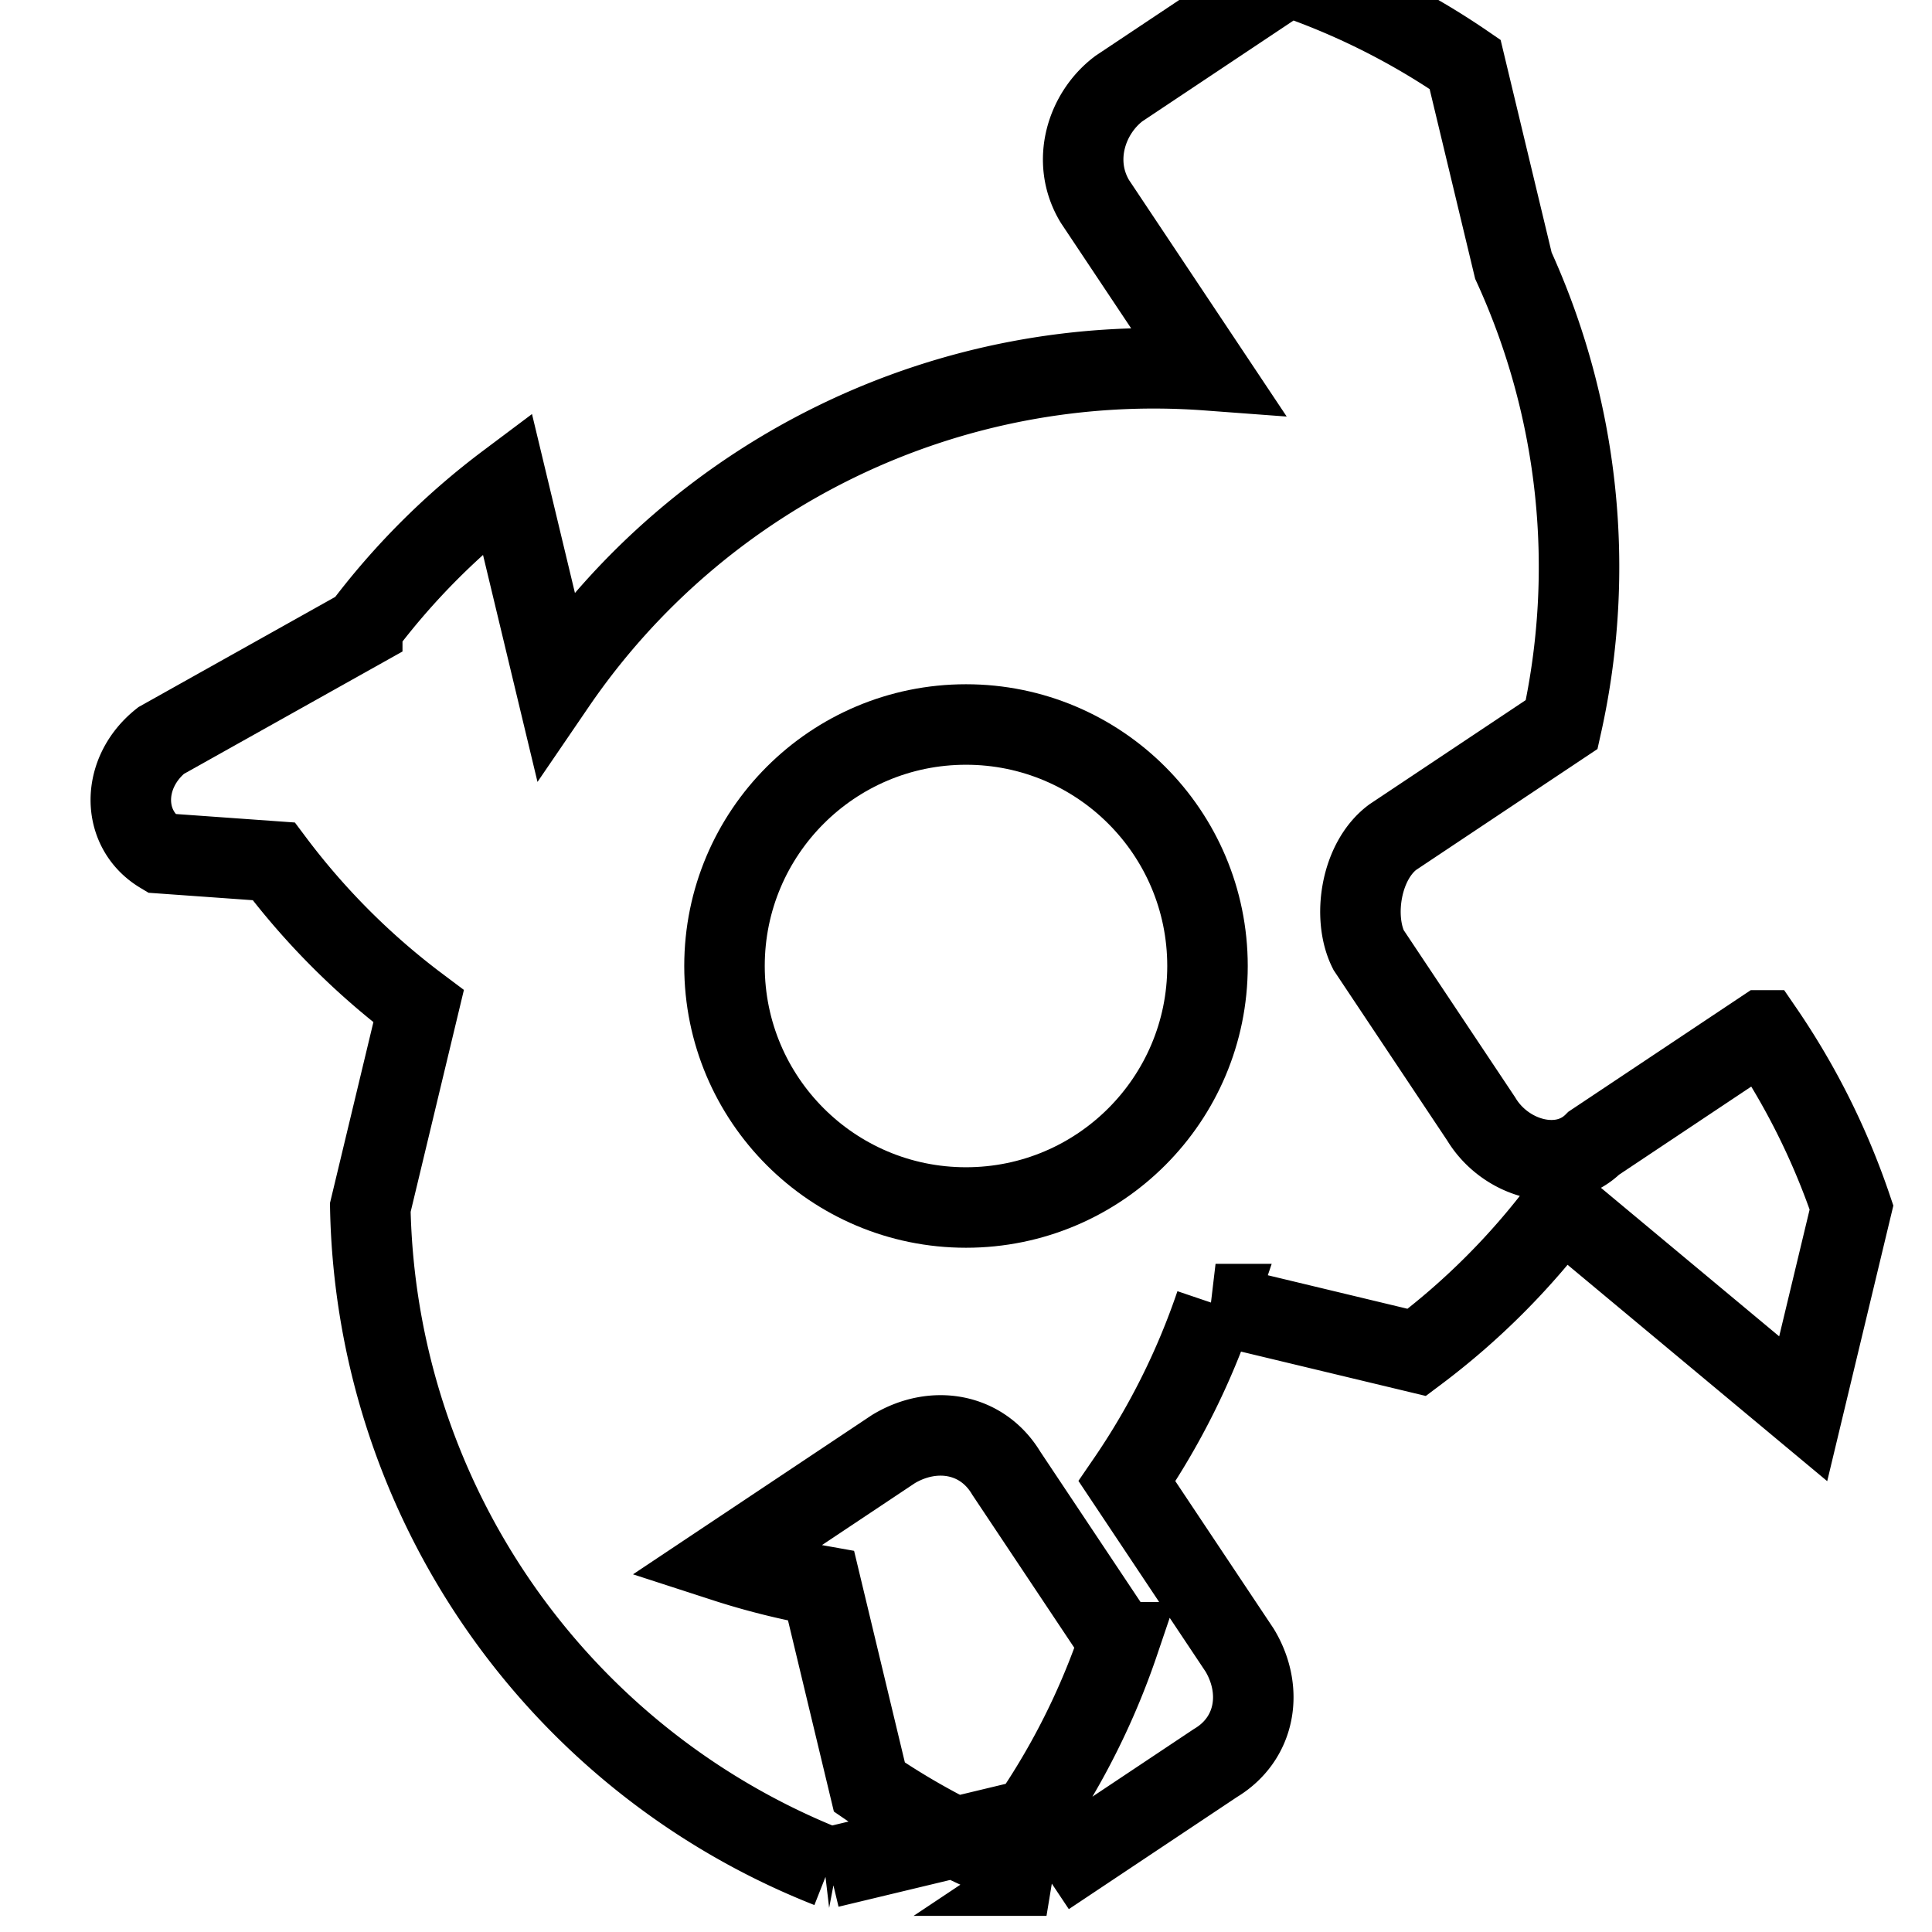<svg xmlns="http://www.w3.org/2000/svg" viewBox="0 0 24 24" fill="none" stroke="currentColor" strokeWidth="2" strokeLinecap="round" strokeLinejoin="round">
  <circle cx="12" cy="12" r="3"/>
  <path d="M19.4 15a9 9 0 0 1-1.8 1.8l-2.5-.6a9 9 0 0 1-1.1 2.2l1.4 2.1c.3.5.2 1.1-.3 1.4l-2.1 1.4a9 9 0 0 1-2.2-1.1l-.6-2.5A9 9 0 0 1 9 19.4l2.1-1.4c.5-.3 1.1-.2 1.4.3l1.4 2.1a9 9 0 0 1-1.1 2.2l-2.5.6A9 9 0 0 1 4.6 15l.6-2.5a9 9 0 0 1-1.8-1.8L2 10.6c-.5-.3-.5-1 0-1.4l2.5-1.4a9 9 0 0 1 1.8-1.8l.6 2.5A9 9 0 0 1 15 4.6l-1.4-2.1c-.3-.5-.1-1.1.3-1.4l2.1-1.4a9 9 0 0 1 2.2 1.1l.6 2.5A9 9 0 0 1 19.4 9l-2.1 1.4c-.4.3-.5 1-.3 1.4l1.4 2.1c.3.5 1 .7 1.4.3l2.1-1.4a9 9 0 0 1 1.1 2.2l-.6 2.5z"/>
</svg>
